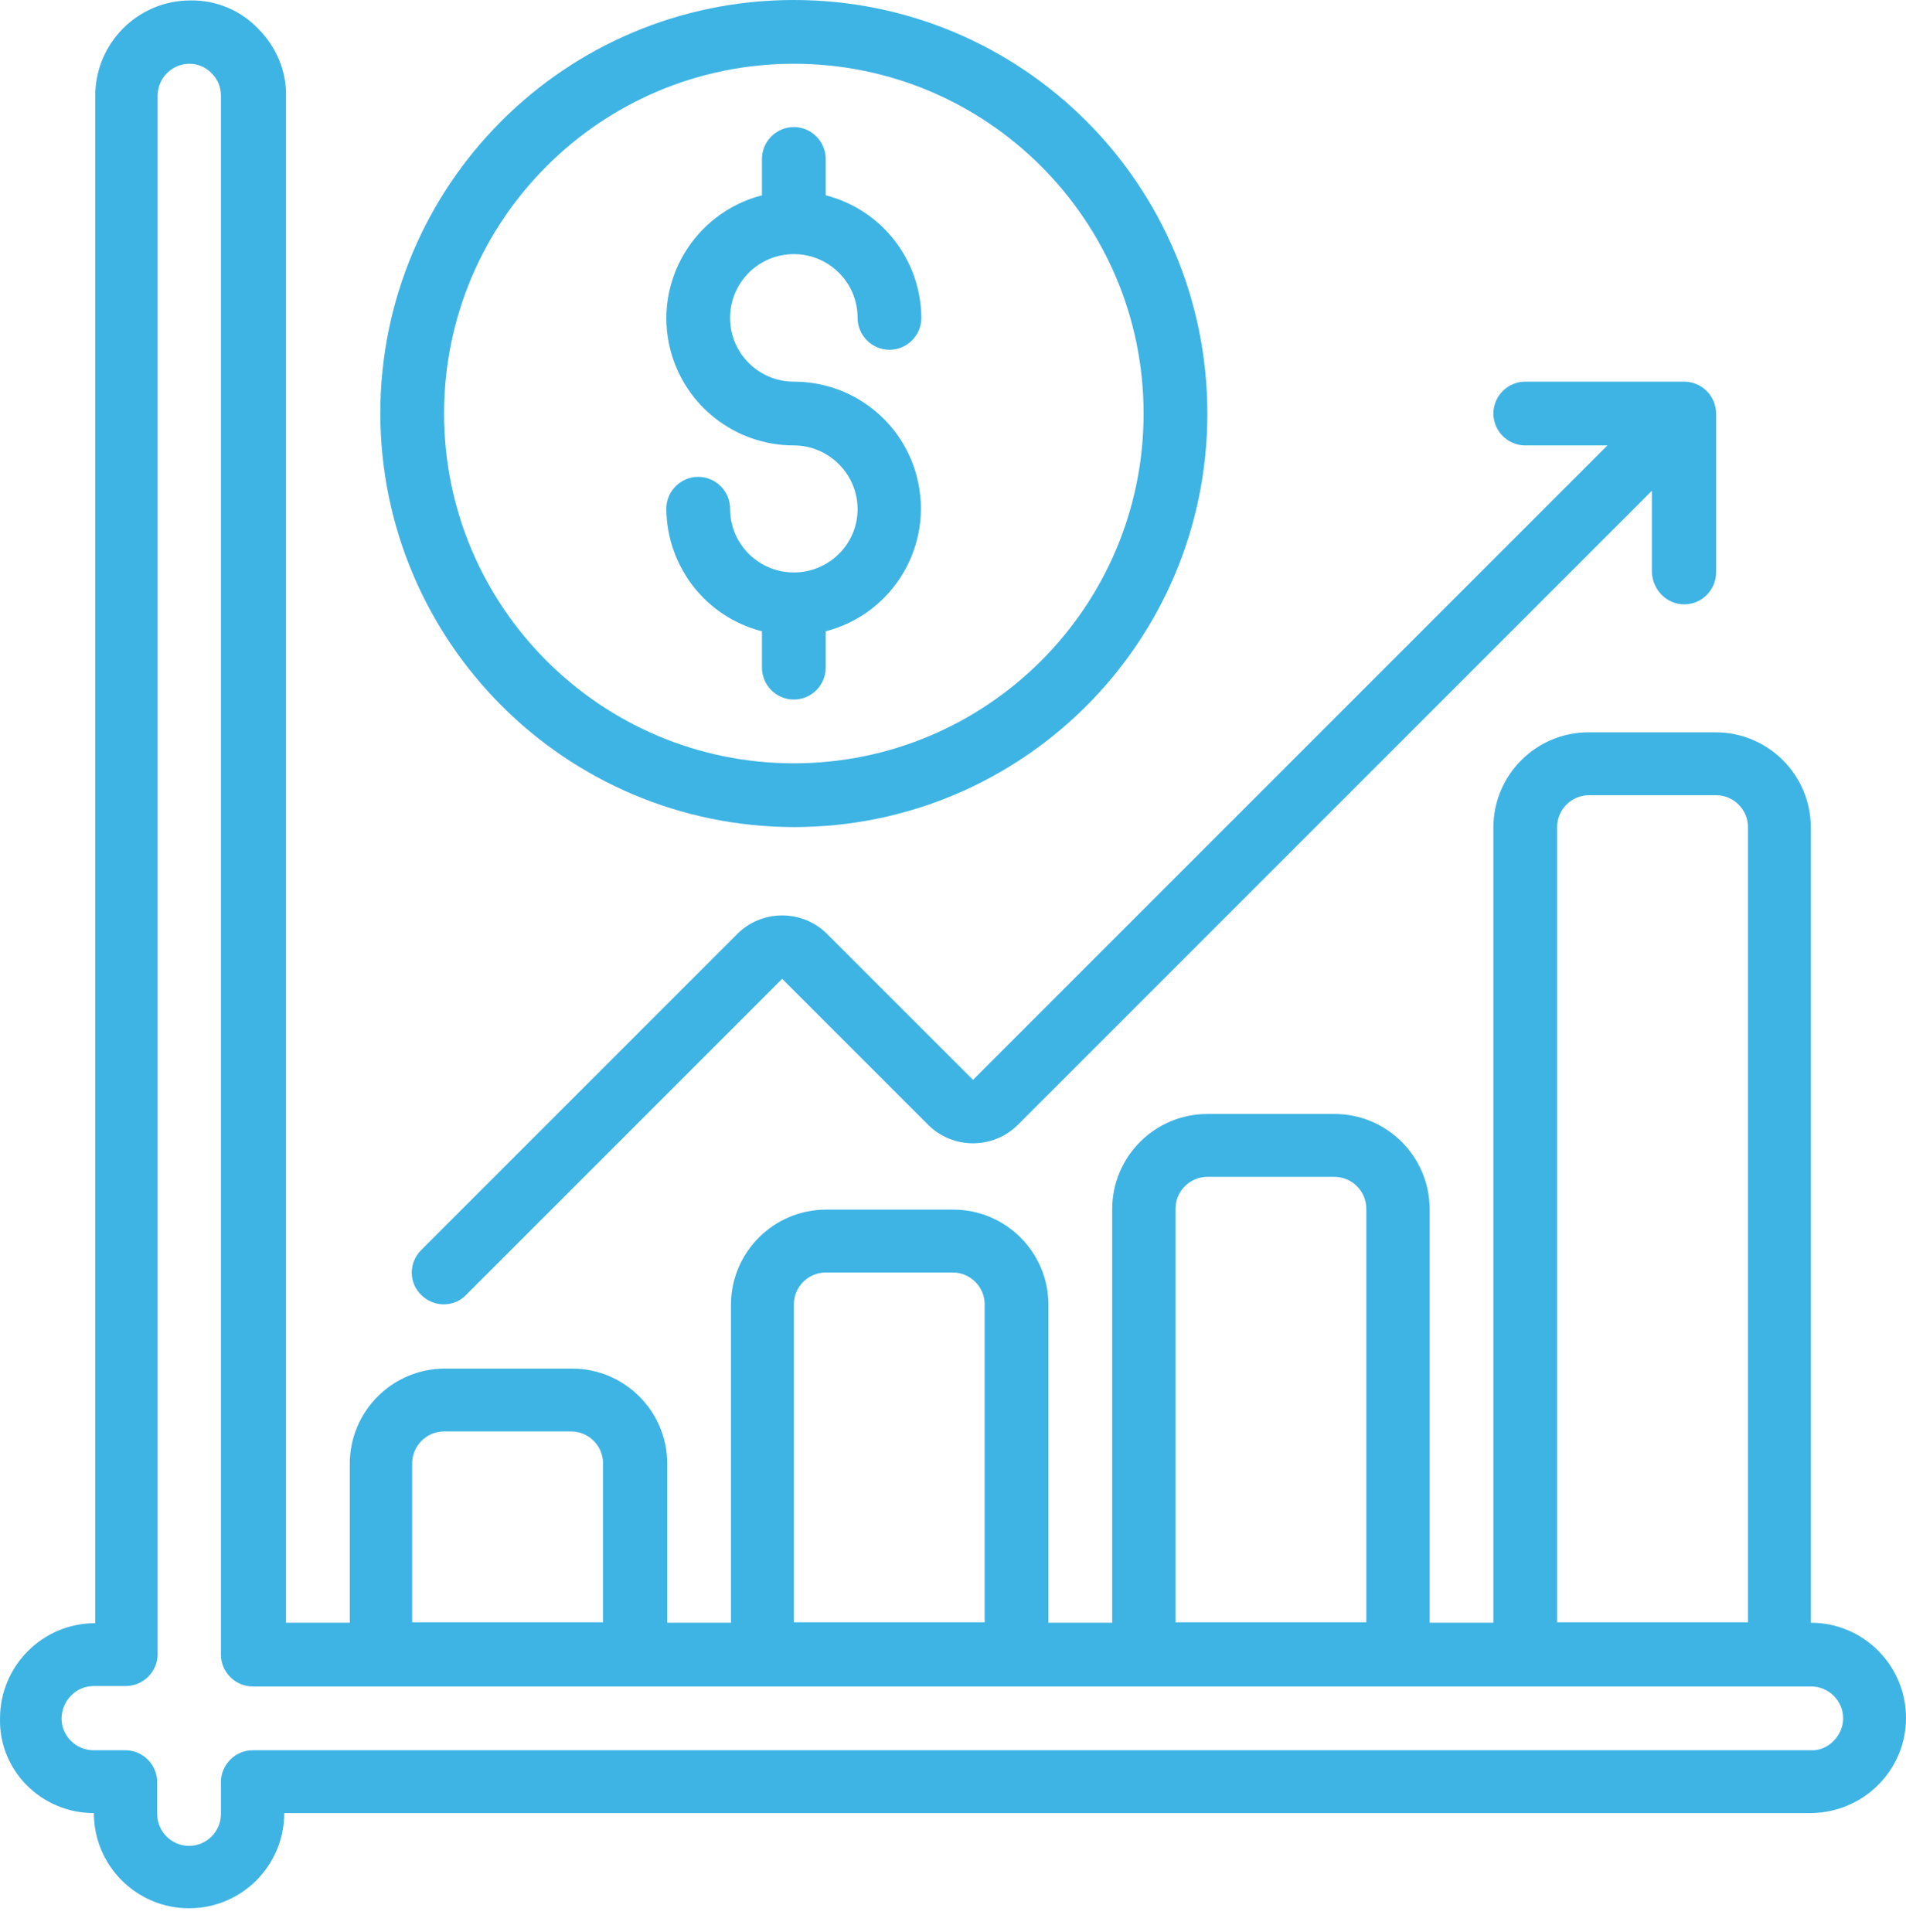<svg width="73" height="74" viewBox="0 0 73 74" fill="none" xmlns="http://www.w3.org/2000/svg">
<path d="M3.595 64.573H4.816C5.487 64.573 6.037 64.022 6.037 63.352V3.663C6.037 2.992 6.587 2.442 7.258 2.442C7.585 2.442 7.894 2.579 8.118 2.82C8.341 3.044 8.462 3.336 8.462 3.663V63.369C8.462 64.039 9.012 64.59 9.683 64.59H69.372C70.042 64.59 70.593 65.14 70.593 65.811C70.593 66.137 70.455 66.447 70.214 66.688C69.991 66.911 69.681 67.049 69.372 67.032H9.683C9.012 67.032 8.462 67.582 8.462 68.252V69.474C8.462 70.144 7.912 70.694 7.241 70.694C6.57 70.694 6.02 70.144 6.02 69.474V68.252C6.02 67.582 5.47 67.032 4.799 67.032H3.578C2.907 67.032 2.357 66.481 2.357 65.811C2.374 65.106 2.925 64.573 3.595 64.573ZM15.787 56.043C15.787 55.372 16.338 54.822 17.008 54.822H21.875C22.546 54.822 23.096 55.372 23.096 56.043V62.131H15.787V56.043ZM30.404 49.956C30.404 49.285 30.955 48.735 31.625 48.735H36.492C37.163 48.735 37.713 49.285 37.713 49.956V62.131H30.404V49.956ZM45.021 46.293C45.021 45.622 45.572 45.072 46.242 45.072H51.109C51.78 45.072 52.33 45.622 52.33 46.293V62.131H45.021V46.293ZM59.638 31.676C59.638 31.005 60.189 30.455 60.859 30.455H65.726C66.397 30.455 66.947 31.005 66.947 31.676V62.131H59.638V31.676ZM3.595 69.439C3.595 71.451 5.229 73.085 7.241 73.085C9.253 73.085 10.886 71.451 10.886 69.439H69.354C71.366 69.422 73 67.805 73 65.793C73 63.782 71.366 62.148 69.354 62.148V31.693C69.354 29.681 67.721 28.047 65.709 28.047H60.842C58.83 28.047 57.197 29.681 57.197 31.693V62.148H54.755V46.31C54.755 44.298 53.121 42.664 51.109 42.664H46.242C44.23 42.664 42.597 44.298 42.597 46.31V62.148H40.155V49.973C40.155 47.961 38.521 46.327 36.509 46.327H31.643C29.631 46.327 27.997 47.961 27.997 49.973V62.148H25.555V56.06C25.555 54.048 23.921 52.415 21.909 52.415H17.043C15.031 52.415 13.397 54.048 13.397 56.06V62.148H10.955V3.68C10.973 2.717 10.577 1.788 9.889 1.101C9.218 0.395 8.273 -5.65443e-05 7.292 0.017C5.28 0.017 3.647 1.651 3.647 3.68V62.165C1.635 62.165 0.001 63.799 0.001 65.811C-0.05 67.805 1.583 69.439 3.595 69.439Z" fill="#3EB4E4"/>
<path d="M30.404 2.442C37.799 2.442 43.8 8.443 43.8 15.838C43.8 23.232 37.799 29.234 30.404 29.234C23.01 29.234 17.008 23.232 17.008 15.838C17.008 8.443 23.01 2.442 30.404 2.442ZM30.404 31.676C39.157 31.676 46.242 24.591 46.242 15.838C46.242 7.085 39.157 0 30.404 0C21.651 0 14.566 7.085 14.566 15.838C14.584 24.574 21.651 31.659 30.404 31.676Z" fill="#3EB4E4"/>
<path d="M30.404 21.925C29.063 21.925 27.962 20.842 27.962 19.483C27.962 18.813 27.412 18.262 26.741 18.262C26.071 18.262 25.52 18.813 25.52 19.483C25.538 21.702 27.034 23.628 29.183 24.178V25.571C29.183 26.242 29.734 26.792 30.404 26.792C31.075 26.792 31.625 26.242 31.625 25.571V24.178C34.222 23.507 35.787 20.859 35.116 18.262C34.566 16.113 32.623 14.617 30.404 14.617C29.063 14.617 27.962 13.534 27.962 12.175C27.962 10.834 29.046 9.733 30.404 9.733C31.746 9.733 32.846 10.816 32.846 12.175C32.846 12.846 33.397 13.396 34.067 13.396C34.738 13.396 35.288 12.846 35.288 12.175C35.271 9.957 33.775 8.031 31.625 7.48V6.087C31.625 5.417 31.075 4.866 30.404 4.866C29.734 4.866 29.183 5.417 29.183 6.087V7.48C26.587 8.151 25.005 10.799 25.675 13.396C26.226 15.545 28.169 17.059 30.404 17.059C31.746 17.059 32.846 18.159 32.846 19.501C32.846 20.842 31.746 21.925 30.404 21.925Z" fill="#3EB4E4"/>
<path d="M64.505 23.146C65.176 23.146 65.726 22.596 65.726 21.925V15.838C65.726 15.167 65.176 14.617 64.505 14.617H58.418C57.747 14.617 57.197 15.167 57.197 15.838C57.197 16.509 57.747 17.059 58.418 17.059H61.565L37.266 41.357L31.677 35.769C30.731 34.823 29.184 34.823 28.238 35.769L16.132 47.875C15.65 48.356 15.65 49.13 16.132 49.594C16.613 50.076 17.387 50.076 17.851 49.594L29.957 37.488L35.546 43.077C36.492 44.023 38.04 44.023 38.986 43.077L63.267 18.796V21.925C63.301 22.596 63.834 23.146 64.505 23.146Z" fill="#3EB4E4"/>
</svg>
